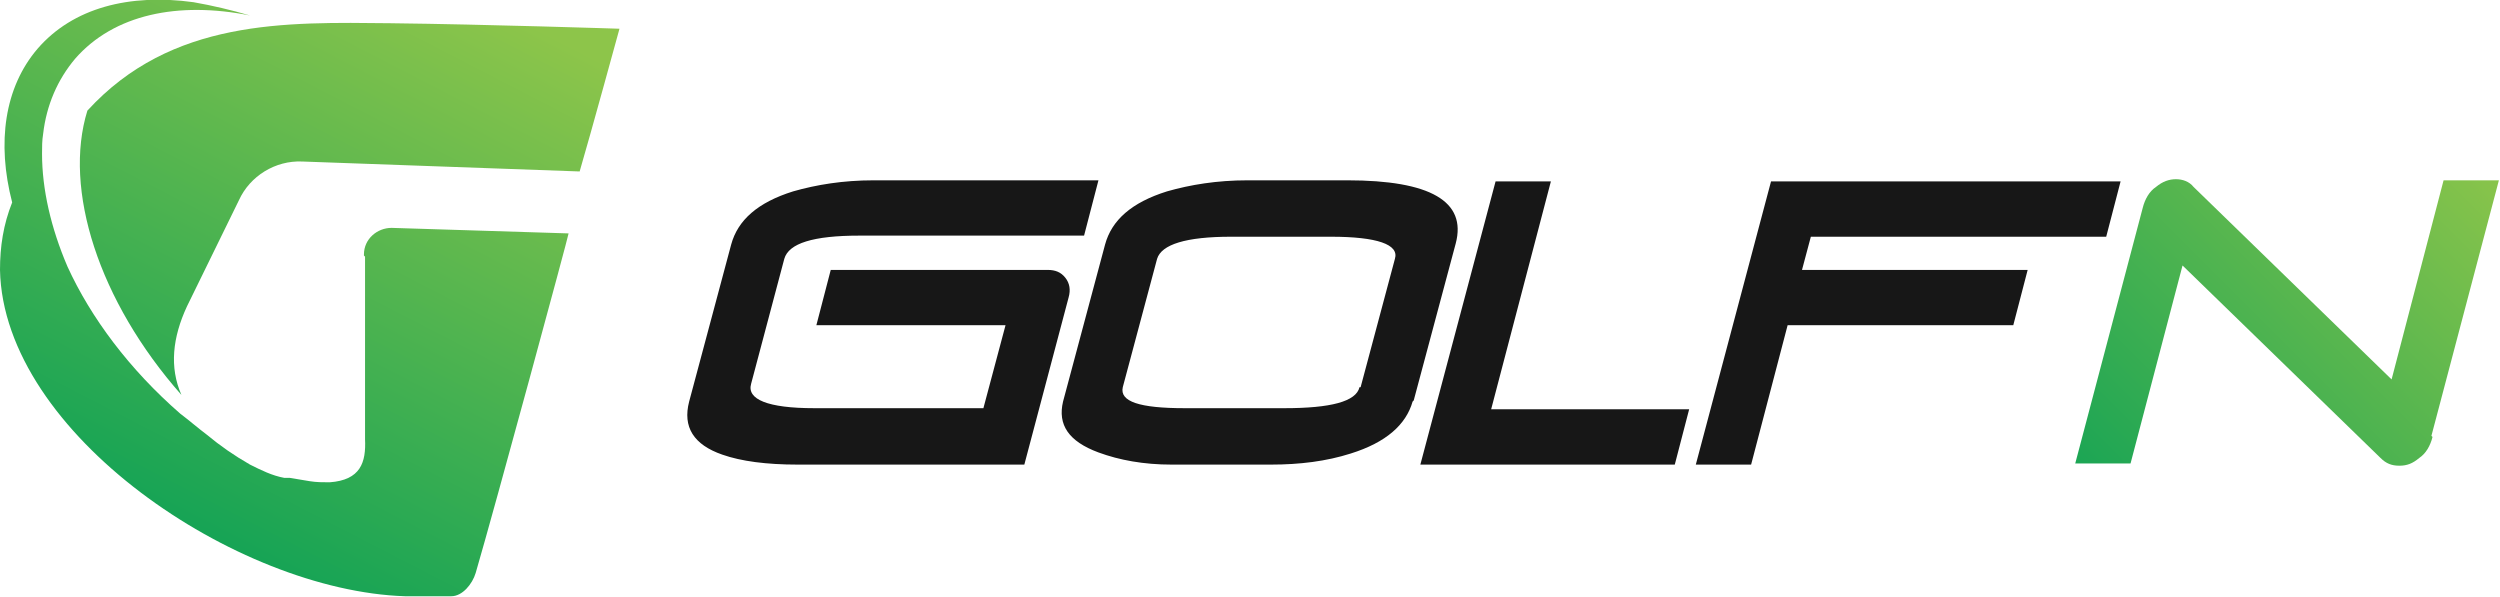<?xml version="1.0" encoding="UTF-8"?>
<svg xmlns="http://www.w3.org/2000/svg" version="1.1" xmlns:xlink="http://www.w3.org/1999/xlink" viewBox="0 0 226 54">
  <defs>
    <style>
      .cls-1 {
        fill: url(#linear-gradient-2);
      }

      .cls-2 {
        fill: #171717;
      }

      .cls-3 {
        fill: url(#linear-gradient-3);
      }

      .cls-4 {
        fill: url(#linear-gradient);
      }
    </style>
    <linearGradient id="linear-gradient" x1="224.1" y1="42.1" x2="189.5" y2="7.5" gradientTransform="translate(0 54) scale(1 -1)" gradientUnits="userSpaceOnUse">
      <stop offset="0" stop-color="#8dc54a"/>
      <stop offset="1" stop-color="#17a455"/>
    </linearGradient>
    <linearGradient id="linear-gradient-2" x1="38.9" y1="56.5" x2="14.1" y2="8.4" gradientTransform="translate(0 54) scale(1 -1)" gradientUnits="userSpaceOnUse">
      <stop offset="0" stop-color="#8dc54a"/>
      <stop offset="1" stop-color="#17a455"/>
    </linearGradient>
    <linearGradient id="linear-gradient-3" x1="38.2" y1="56.8" x2="13.4" y2="8.8" gradientTransform="translate(0 54) scale(1 -1)" gradientUnits="userSpaceOnUse">
      <stop offset="0" stop-color="#8dc54a"/>
      <stop offset="1" stop-color="#17a455"/>
    </linearGradient>
  </defs>
  <!-- Generator: Adobe Illustrator 28.6.0, SVG Export Plug-In . SVG Version: 1.2.0 Build 709)  -->
  <g>
    <g id="Layer_1">
      <path class="cls-2" d="M92.4,42h-20.3c-2.8,0-5.1-.3-6.8-.9-2.6-.9-3.6-2.5-3-4.8l3.8-14.2c.6-2.2,2.4-3.8,5.6-4.8,2.1-.6,4.5-1,7.3-1h20.3l-1.3,5h-20.3c-4.2,0-6.4.7-6.8,2.1l-3,11.3c-.4,1.4,1.5,2.2,5.7,2.2h15.3l2-7.5h-17.1l1.3-5h19.6c.7,0,1.2.2,1.6.7.4.5.5,1.1.3,1.8l-4,15.1s0,0,0,0ZM127.7,36.3c-.6,2.1-2.4,3.7-5.6,4.7-2.2.7-4.6,1-7.2,1h-9c-2.5,0-4.7-.4-6.6-1.1-2.7-1-3.7-2.5-3.2-4.6l3.8-14.2c.6-2.2,2.4-3.8,5.6-4.8,2.1-.6,4.5-1,7.3-1h9c7.5,0,10.8,1.9,9.8,5.7l-3.8,14.2s0,0,0,0ZM123,35l3.1-11.6c.4-1.3-1.6-2-5.8-2h-9c-4.1,0-6.3.7-6.7,2l-3.1,11.6c-.3,1.3,1.5,1.9,5.6,1.9h9c4.2,0,6.5-.6,6.8-1.9ZM151.3,42h-22.9l6.8-25.6h5l-5.4,20.6h17.9l-1.3,5h0ZM190.3,21.4h-26.6l-.8,3h20.4l-1.3,5h-20.4l-3.3,12.6h-5l6.8-25.6h31.6l-1.3,5h0Z"/>
      <path class="cls-4" d="M219.9,39.5c-.2.8-.6,1.5-1.2,1.9-.6.5-1.1.7-1.8.7s-1.2-.2-1.7-.7l-17.9-17.4-4.7,17.9h-5l6.1-23.1c.2-.8.6-1.5,1.2-1.9.6-.5,1.2-.7,1.8-.7s1.2.2,1.6.7l17.9,17.4,4.7-18h5l-6.1,23.1h0s0,0,0,0Z"/>
      <path class="cls-1" d="M33,23.2v13.7c0,.9,0,1.9,0,2.8.1,2.1-.4,3.7-3.2,3.9-.6,0-1.2,0-1.8-.1l-1.8-.3c-.2,0-.3,0-.5,0-1.1-.2-2.1-.7-3.1-1.2h0c-1.4-.8-2.7-1.7-3.9-2.7-.8-.6-1.6-1.3-2.4-1.9-4.6-4-8.1-8.7-10.2-13.3-1.5-3.5-2.3-7-2.3-10.2,0,0,0,0,0,0,0-.6,0-1.2.1-1.8.3-2.6,1.3-4.9,2.9-6.8C10.3,1.3,16.1.1,22.6,1.4c-1.7-.5-3.4-.9-5.1-1.2C11.7-.6,6.6.7,3.4,4.4.4,7.9-.3,12.9,1.1,18.3.3,20.3,0,22.3,0,24.4c.3,14.8,21.4,29,36.6,29.5,1.4,0,2.8,0,4.2,0,1,0,1.9-1.1,2.2-2.1,1.7-5.8,8.4-30.5,8.4-30.7l-16-.5c-1.3,0-2.5,1-2.5,2.4,0,0,0,0,0,.1h0Z"/>
      <path class="cls-3" d="M56.1,2.6s-12.2-.4-20.8-.5c-9.5-.1-19.8-.4-27.4,7.9-2.2,7.1,1,17.2,8.5,25.7-1.1-2.5-.8-5.2.5-8l4.7-9.6c1-2.2,3.3-3.6,5.7-3.5l25.1.9c1-3.4,3.6-12.9,3.6-12.9,0,0,0,0,0,0Z"/>
    </g>
  </g>
</svg>